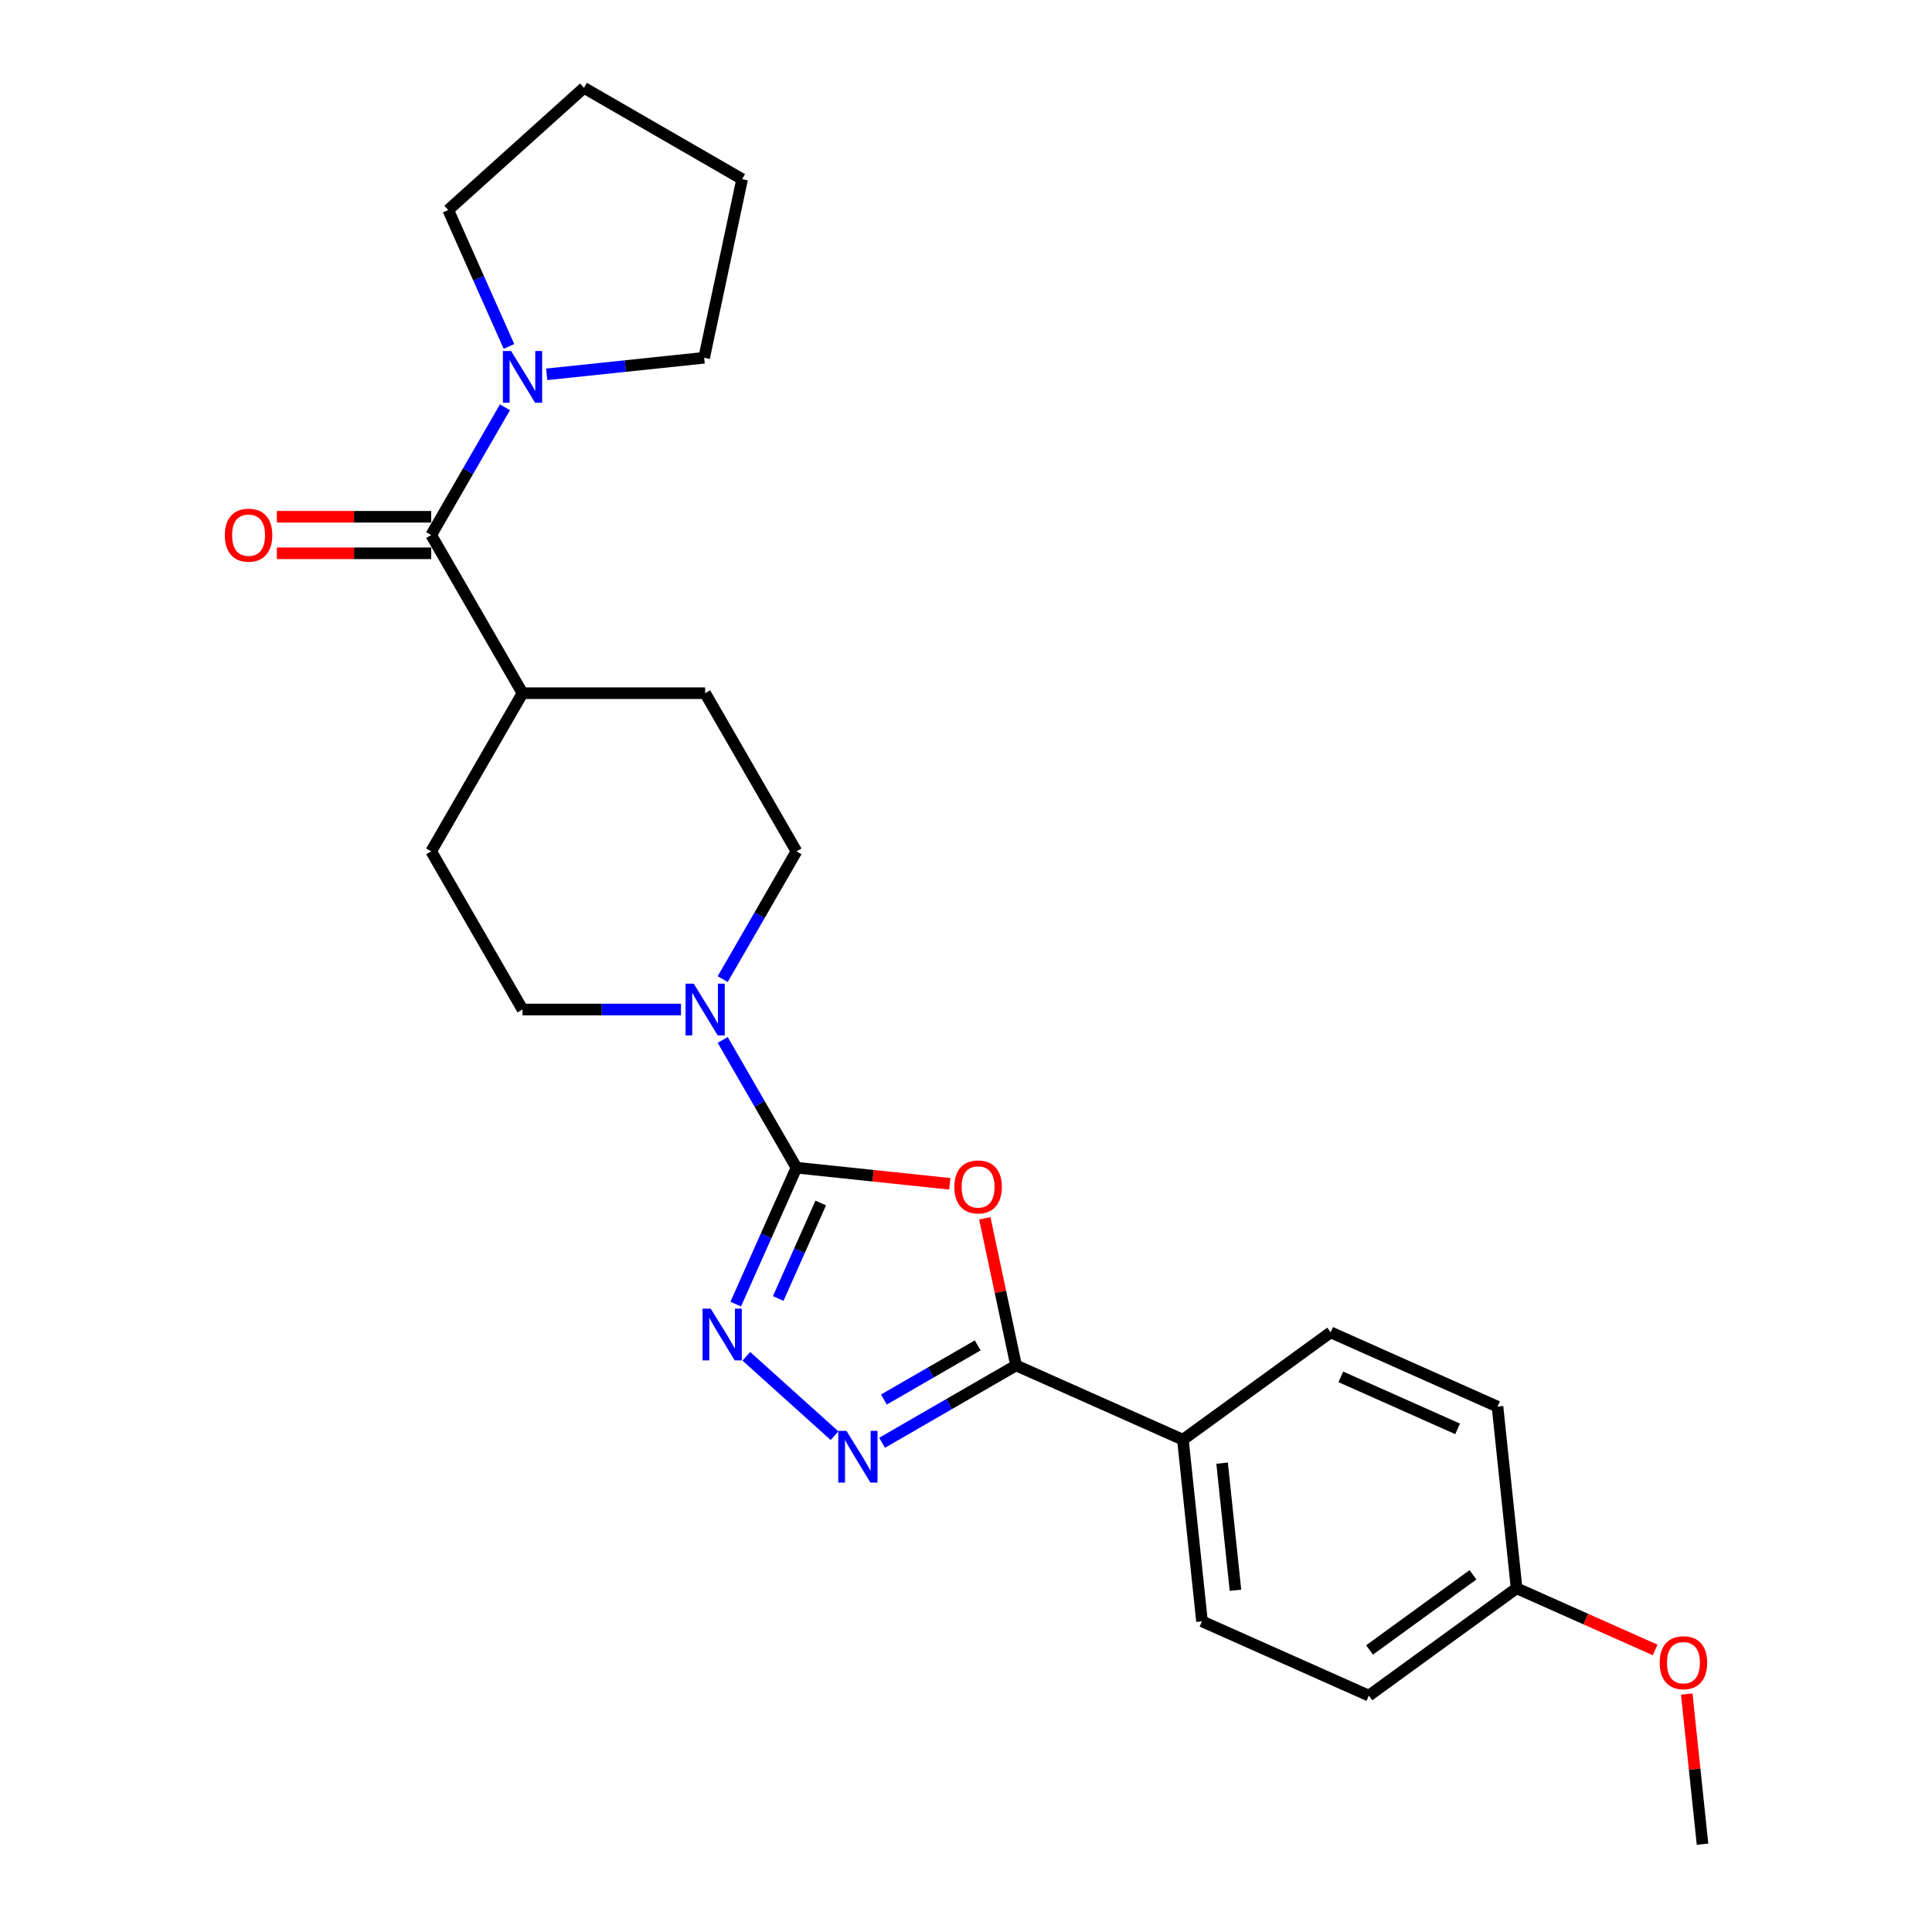 <?xml version='1.0' encoding='iso-8859-1'?>
<svg version='1.1' baseProfile='full'
              xmlns='http://www.w3.org/2000/svg'
                      xmlns:rdkit='http://www.rdkit.org/xml'
                      xmlns:xlink='http://www.w3.org/1999/xlink'
                  xml:space='preserve'
width='1000px' height='1000px' viewBox='0 0 1000 1000'>
<!-- END OF HEADER -->
<rect style='opacity:1.0;fill:#FFFFFF;stroke:none' width='1000' height='1000' x='0' y='0'> </rect>
<path class='bond-0' d='M 412.247,604.392 L 451.927,608.563' style='fill:none;fill-rule:evenodd;stroke:#000000;stroke-width:6px;stroke-linecap:butt;stroke-linejoin:miter;stroke-opacity:1' />
<path class='bond-0' d='M 451.927,608.563 L 491.607,612.733' style='fill:none;fill-rule:evenodd;stroke:#FF0000;stroke-width:6px;stroke-linecap:butt;stroke-linejoin:miter;stroke-opacity:1' />
<path class='bond-1' d='M 412.247,604.392 L 396.528,639.697' style='fill:none;fill-rule:evenodd;stroke:#000000;stroke-width:6px;stroke-linecap:butt;stroke-linejoin:miter;stroke-opacity:1' />
<path class='bond-1' d='M 396.528,639.697 L 380.81,675.001' style='fill:none;fill-rule:evenodd;stroke:#0000FF;stroke-width:6px;stroke-linecap:butt;stroke-linejoin:miter;stroke-opacity:1' />
<path class='bond-1' d='M 424.803,622.673 L 413.8,647.387' style='fill:none;fill-rule:evenodd;stroke:#000000;stroke-width:6px;stroke-linecap:butt;stroke-linejoin:miter;stroke-opacity:1' />
<path class='bond-1' d='M 413.8,647.387 L 402.797,672.1' style='fill:none;fill-rule:evenodd;stroke:#0000FF;stroke-width:6px;stroke-linecap:butt;stroke-linejoin:miter;stroke-opacity:1' />
<path class='bond-4' d='M 412.247,604.392 L 393.161,571.334' style='fill:none;fill-rule:evenodd;stroke:#000000;stroke-width:6px;stroke-linecap:butt;stroke-linejoin:miter;stroke-opacity:1' />
<path class='bond-4' d='M 393.161,571.334 L 374.074,538.276' style='fill:none;fill-rule:evenodd;stroke:#0000FF;stroke-width:6px;stroke-linecap:butt;stroke-linejoin:miter;stroke-opacity:1' />
<path class='bond-2' d='M 509.727,630.589 L 517.82,668.664' style='fill:none;fill-rule:evenodd;stroke:#FF0000;stroke-width:6px;stroke-linecap:butt;stroke-linejoin:miter;stroke-opacity:1' />
<path class='bond-2' d='M 517.82,668.664 L 525.913,706.738' style='fill:none;fill-rule:evenodd;stroke:#000000;stroke-width:6px;stroke-linecap:butt;stroke-linejoin:miter;stroke-opacity:1' />
<path class='bond-3' d='M 386.314,702.019 L 431.953,743.113' style='fill:none;fill-rule:evenodd;stroke:#0000FF;stroke-width:6px;stroke-linecap:butt;stroke-linejoin:miter;stroke-opacity:1' />
<path class='bond-7' d='M 525.913,706.738 L 612.271,745.187' style='fill:none;fill-rule:evenodd;stroke:#000000;stroke-width:6px;stroke-linecap:butt;stroke-linejoin:miter;stroke-opacity:1' />
<path class='bond-25' d='M 525.913,706.738 L 491.238,726.757' style='fill:none;fill-rule:evenodd;stroke:#000000;stroke-width:6px;stroke-linecap:butt;stroke-linejoin:miter;stroke-opacity:1' />
<path class='bond-25' d='M 491.238,726.757 L 456.563,746.777' style='fill:none;fill-rule:evenodd;stroke:#0000FF;stroke-width:6px;stroke-linecap:butt;stroke-linejoin:miter;stroke-opacity:1' />
<path class='bond-25' d='M 506.058,696.371 L 481.785,710.384' style='fill:none;fill-rule:evenodd;stroke:#000000;stroke-width:6px;stroke-linecap:butt;stroke-linejoin:miter;stroke-opacity:1' />
<path class='bond-25' d='M 481.785,710.384 L 457.513,724.398' style='fill:none;fill-rule:evenodd;stroke:#0000FF;stroke-width:6px;stroke-linecap:butt;stroke-linejoin:miter;stroke-opacity:1' />
<path class='bond-9' d='M 374.074,506.778 L 393.161,473.72' style='fill:none;fill-rule:evenodd;stroke:#0000FF;stroke-width:6px;stroke-linecap:butt;stroke-linejoin:miter;stroke-opacity:1' />
<path class='bond-9' d='M 393.161,473.72 L 412.247,440.661' style='fill:none;fill-rule:evenodd;stroke:#000000;stroke-width:6px;stroke-linecap:butt;stroke-linejoin:miter;stroke-opacity:1' />
<path class='bond-10' d='M 352.466,522.527 L 311.459,522.527' style='fill:none;fill-rule:evenodd;stroke:#0000FF;stroke-width:6px;stroke-linecap:butt;stroke-linejoin:miter;stroke-opacity:1' />
<path class='bond-10' d='M 311.459,522.527 L 270.452,522.527' style='fill:none;fill-rule:evenodd;stroke:#000000;stroke-width:6px;stroke-linecap:butt;stroke-linejoin:miter;stroke-opacity:1' />
<path class='bond-5' d='M 223.187,276.931 L 270.452,358.796' style='fill:none;fill-rule:evenodd;stroke:#000000;stroke-width:6px;stroke-linecap:butt;stroke-linejoin:miter;stroke-opacity:1' />
<path class='bond-6' d='M 223.187,276.931 L 242.273,243.872' style='fill:none;fill-rule:evenodd;stroke:#000000;stroke-width:6px;stroke-linecap:butt;stroke-linejoin:miter;stroke-opacity:1' />
<path class='bond-6' d='M 242.273,243.872 L 261.359,210.814' style='fill:none;fill-rule:evenodd;stroke:#0000FF;stroke-width:6px;stroke-linecap:butt;stroke-linejoin:miter;stroke-opacity:1' />
<path class='bond-11' d='M 223.187,267.478 L 183.248,267.478' style='fill:none;fill-rule:evenodd;stroke:#000000;stroke-width:6px;stroke-linecap:butt;stroke-linejoin:miter;stroke-opacity:1' />
<path class='bond-11' d='M 183.248,267.478 L 143.309,267.478' style='fill:none;fill-rule:evenodd;stroke:#FF0000;stroke-width:6px;stroke-linecap:butt;stroke-linejoin:miter;stroke-opacity:1' />
<path class='bond-11' d='M 223.187,286.384 L 183.248,286.384' style='fill:none;fill-rule:evenodd;stroke:#000000;stroke-width:6px;stroke-linecap:butt;stroke-linejoin:miter;stroke-opacity:1' />
<path class='bond-11' d='M 183.248,286.384 L 143.309,286.384' style='fill:none;fill-rule:evenodd;stroke:#FF0000;stroke-width:6px;stroke-linecap:butt;stroke-linejoin:miter;stroke-opacity:1' />
<path class='bond-19' d='M 263.44,179.316 L 247.722,144.012' style='fill:none;fill-rule:evenodd;stroke:#0000FF;stroke-width:6px;stroke-linecap:butt;stroke-linejoin:miter;stroke-opacity:1' />
<path class='bond-19' d='M 247.722,144.012 L 232.003,108.708' style='fill:none;fill-rule:evenodd;stroke:#000000;stroke-width:6px;stroke-linecap:butt;stroke-linejoin:miter;stroke-opacity:1' />
<path class='bond-20' d='M 282.968,193.75 L 323.716,189.467' style='fill:none;fill-rule:evenodd;stroke:#0000FF;stroke-width:6px;stroke-linecap:butt;stroke-linejoin:miter;stroke-opacity:1' />
<path class='bond-20' d='M 323.716,189.467 L 364.464,185.184' style='fill:none;fill-rule:evenodd;stroke:#000000;stroke-width:6px;stroke-linecap:butt;stroke-linejoin:miter;stroke-opacity:1' />
<path class='bond-14' d='M 612.271,745.187 L 622.152,839.199' style='fill:none;fill-rule:evenodd;stroke:#000000;stroke-width:6px;stroke-linecap:butt;stroke-linejoin:miter;stroke-opacity:1' />
<path class='bond-14' d='M 632.555,757.312 L 639.472,823.121' style='fill:none;fill-rule:evenodd;stroke:#000000;stroke-width:6px;stroke-linecap:butt;stroke-linejoin:miter;stroke-opacity:1' />
<path class='bond-15' d='M 612.271,745.187 L 688.747,689.623' style='fill:none;fill-rule:evenodd;stroke:#000000;stroke-width:6px;stroke-linecap:butt;stroke-linejoin:miter;stroke-opacity:1' />
<path class='bond-8' d='M 270.452,358.796 L 223.187,440.661' style='fill:none;fill-rule:evenodd;stroke:#000000;stroke-width:6px;stroke-linecap:butt;stroke-linejoin:miter;stroke-opacity:1' />
<path class='bond-26' d='M 270.452,358.796 L 364.982,358.796' style='fill:none;fill-rule:evenodd;stroke:#000000;stroke-width:6px;stroke-linecap:butt;stroke-linejoin:miter;stroke-opacity:1' />
<path class='bond-12' d='M 412.247,440.661 L 364.982,358.796' style='fill:none;fill-rule:evenodd;stroke:#000000;stroke-width:6px;stroke-linecap:butt;stroke-linejoin:miter;stroke-opacity:1' />
<path class='bond-13' d='M 270.452,522.527 L 223.187,440.661' style='fill:none;fill-rule:evenodd;stroke:#000000;stroke-width:6px;stroke-linecap:butt;stroke-linejoin:miter;stroke-opacity:1' />
<path class='bond-18' d='M 622.152,839.199 L 708.509,877.648' style='fill:none;fill-rule:evenodd;stroke:#000000;stroke-width:6px;stroke-linecap:butt;stroke-linejoin:miter;stroke-opacity:1' />
<path class='bond-17' d='M 688.747,689.623 L 775.105,728.072' style='fill:none;fill-rule:evenodd;stroke:#000000;stroke-width:6px;stroke-linecap:butt;stroke-linejoin:miter;stroke-opacity:1' />
<path class='bond-17' d='M 694.011,712.662 L 754.461,739.576' style='fill:none;fill-rule:evenodd;stroke:#000000;stroke-width:6px;stroke-linecap:butt;stroke-linejoin:miter;stroke-opacity:1' />
<path class='bond-16' d='M 784.986,822.084 L 775.105,728.072' style='fill:none;fill-rule:evenodd;stroke:#000000;stroke-width:6px;stroke-linecap:butt;stroke-linejoin:miter;stroke-opacity:1' />
<path class='bond-21' d='M 784.986,822.084 L 820.838,838.047' style='fill:none;fill-rule:evenodd;stroke:#000000;stroke-width:6px;stroke-linecap:butt;stroke-linejoin:miter;stroke-opacity:1' />
<path class='bond-21' d='M 820.838,838.047 L 856.691,854.01' style='fill:none;fill-rule:evenodd;stroke:#FF0000;stroke-width:6px;stroke-linecap:butt;stroke-linejoin:miter;stroke-opacity:1' />
<path class='bond-27' d='M 784.986,822.084 L 708.509,877.648' style='fill:none;fill-rule:evenodd;stroke:#000000;stroke-width:6px;stroke-linecap:butt;stroke-linejoin:miter;stroke-opacity:1' />
<path class='bond-27' d='M 762.402,815.124 L 708.868,854.018' style='fill:none;fill-rule:evenodd;stroke:#000000;stroke-width:6px;stroke-linecap:butt;stroke-linejoin:miter;stroke-opacity:1' />
<path class='bond-23' d='M 232.003,108.708 L 302.253,45.455' style='fill:none;fill-rule:evenodd;stroke:#000000;stroke-width:6px;stroke-linecap:butt;stroke-linejoin:miter;stroke-opacity:1' />
<path class='bond-24' d='M 364.464,185.184 L 384.118,92.72' style='fill:none;fill-rule:evenodd;stroke:#000000;stroke-width:6px;stroke-linecap:butt;stroke-linejoin:miter;stroke-opacity:1' />
<path class='bond-22' d='M 873.058,876.849 L 877.141,915.697' style='fill:none;fill-rule:evenodd;stroke:#FF0000;stroke-width:6px;stroke-linecap:butt;stroke-linejoin:miter;stroke-opacity:1' />
<path class='bond-22' d='M 877.141,915.697 L 881.224,954.545' style='fill:none;fill-rule:evenodd;stroke:#000000;stroke-width:6px;stroke-linecap:butt;stroke-linejoin:miter;stroke-opacity:1' />
<path class='bond-28' d='M 302.253,45.455 L 384.118,92.72' style='fill:none;fill-rule:evenodd;stroke:#000000;stroke-width:6px;stroke-linecap:butt;stroke-linejoin:miter;stroke-opacity:1' />
<path  class='atom-1' d='M 493.97 614.349
Q 493.97 607.921, 497.147 604.329
Q 500.323 600.737, 506.259 600.737
Q 512.196 600.737, 515.372 604.329
Q 518.548 607.921, 518.548 614.349
Q 518.548 620.853, 515.334 624.558
Q 512.12 628.226, 506.259 628.226
Q 500.361 628.226, 497.147 624.558
Q 493.97 620.891, 493.97 614.349
M 506.259 625.201
Q 510.343 625.201, 512.536 622.479
Q 514.767 619.718, 514.767 614.349
Q 514.767 609.093, 512.536 606.446
Q 510.343 603.762, 506.259 603.762
Q 502.176 603.762, 499.945 606.409
Q 497.752 609.055, 497.752 614.349
Q 497.752 619.756, 499.945 622.479
Q 502.176 625.201, 506.259 625.201
' fill='#FF0000'/>
<path  class='atom-2' d='M 367.881 677.364
L 376.653 691.544
Q 377.523 692.943, 378.922 695.476
Q 380.321 698.01, 380.396 698.161
L 380.396 677.364
L 383.951 677.364
L 383.951 704.135
L 380.283 704.135
L 370.868 688.632
Q 369.771 686.817, 368.599 684.738
Q 367.465 682.658, 367.124 682.015
L 367.124 704.135
L 363.646 704.135
L 363.646 677.364
L 367.881 677.364
' fill='#0000FF'/>
<path  class='atom-4' d='M 438.13 740.617
L 446.902 754.797
Q 447.772 756.196, 449.171 758.729
Q 450.57 761.263, 450.646 761.414
L 450.646 740.617
L 454.2 740.617
L 454.2 767.388
L 450.532 767.388
L 441.117 751.885
Q 440.021 750.07, 438.849 747.991
Q 437.714 745.911, 437.374 745.268
L 437.374 767.388
L 433.895 767.388
L 433.895 740.617
L 438.13 740.617
' fill='#0000FF'/>
<path  class='atom-5' d='M 359.064 509.141
L 367.837 523.321
Q 368.706 524.72, 370.105 527.253
Q 371.505 529.787, 371.58 529.938
L 371.58 509.141
L 375.134 509.141
L 375.134 535.912
L 371.467 535.912
L 362.052 520.409
Q 360.955 518.594, 359.783 516.515
Q 358.648 514.435, 358.308 513.792
L 358.308 535.912
L 354.829 535.912
L 354.829 509.141
L 359.064 509.141
' fill='#0000FF'/>
<path  class='atom-7' d='M 264.534 181.68
L 273.307 195.859
Q 274.176 197.258, 275.575 199.792
Q 276.974 202.325, 277.05 202.476
L 277.05 181.68
L 280.604 181.68
L 280.604 208.451
L 276.937 208.451
L 267.521 192.948
Q 266.425 191.133, 265.253 189.053
Q 264.118 186.973, 263.778 186.33
L 263.778 208.451
L 260.299 208.451
L 260.299 181.68
L 264.534 181.68
' fill='#0000FF'/>
<path  class='atom-12' d='M 116.368 277.006
Q 116.368 270.578, 119.544 266.986
Q 122.72 263.394, 128.657 263.394
Q 134.593 263.394, 137.769 266.986
Q 140.946 270.578, 140.946 277.006
Q 140.946 283.51, 137.732 287.215
Q 134.518 290.883, 128.657 290.883
Q 122.758 290.883, 119.544 287.215
Q 116.368 283.548, 116.368 277.006
M 128.657 287.858
Q 132.74 287.858, 134.934 285.136
Q 137.164 282.375, 137.164 277.006
Q 137.164 271.75, 134.934 269.103
Q 132.74 266.419, 128.657 266.419
Q 124.573 266.419, 122.342 269.066
Q 120.149 271.712, 120.149 277.006
Q 120.149 282.413, 122.342 285.136
Q 124.573 287.858, 128.657 287.858
' fill='#FF0000'/>
<path  class='atom-22' d='M 859.054 860.609
Q 859.054 854.181, 862.231 850.589
Q 865.407 846.997, 871.343 846.997
Q 877.28 846.997, 880.456 850.589
Q 883.632 854.181, 883.632 860.609
Q 883.632 867.113, 880.418 870.818
Q 877.204 874.486, 871.343 874.486
Q 865.445 874.486, 862.231 870.818
Q 859.054 867.15, 859.054 860.609
M 871.343 871.461
Q 875.427 871.461, 877.62 868.738
Q 879.851 865.978, 879.851 860.609
Q 879.851 855.353, 877.62 852.706
Q 875.427 850.021, 871.343 850.021
Q 867.26 850.021, 865.029 852.668
Q 862.836 855.315, 862.836 860.609
Q 862.836 866.016, 865.029 868.738
Q 867.26 871.461, 871.343 871.461
' fill='#FF0000'/>
</svg>
